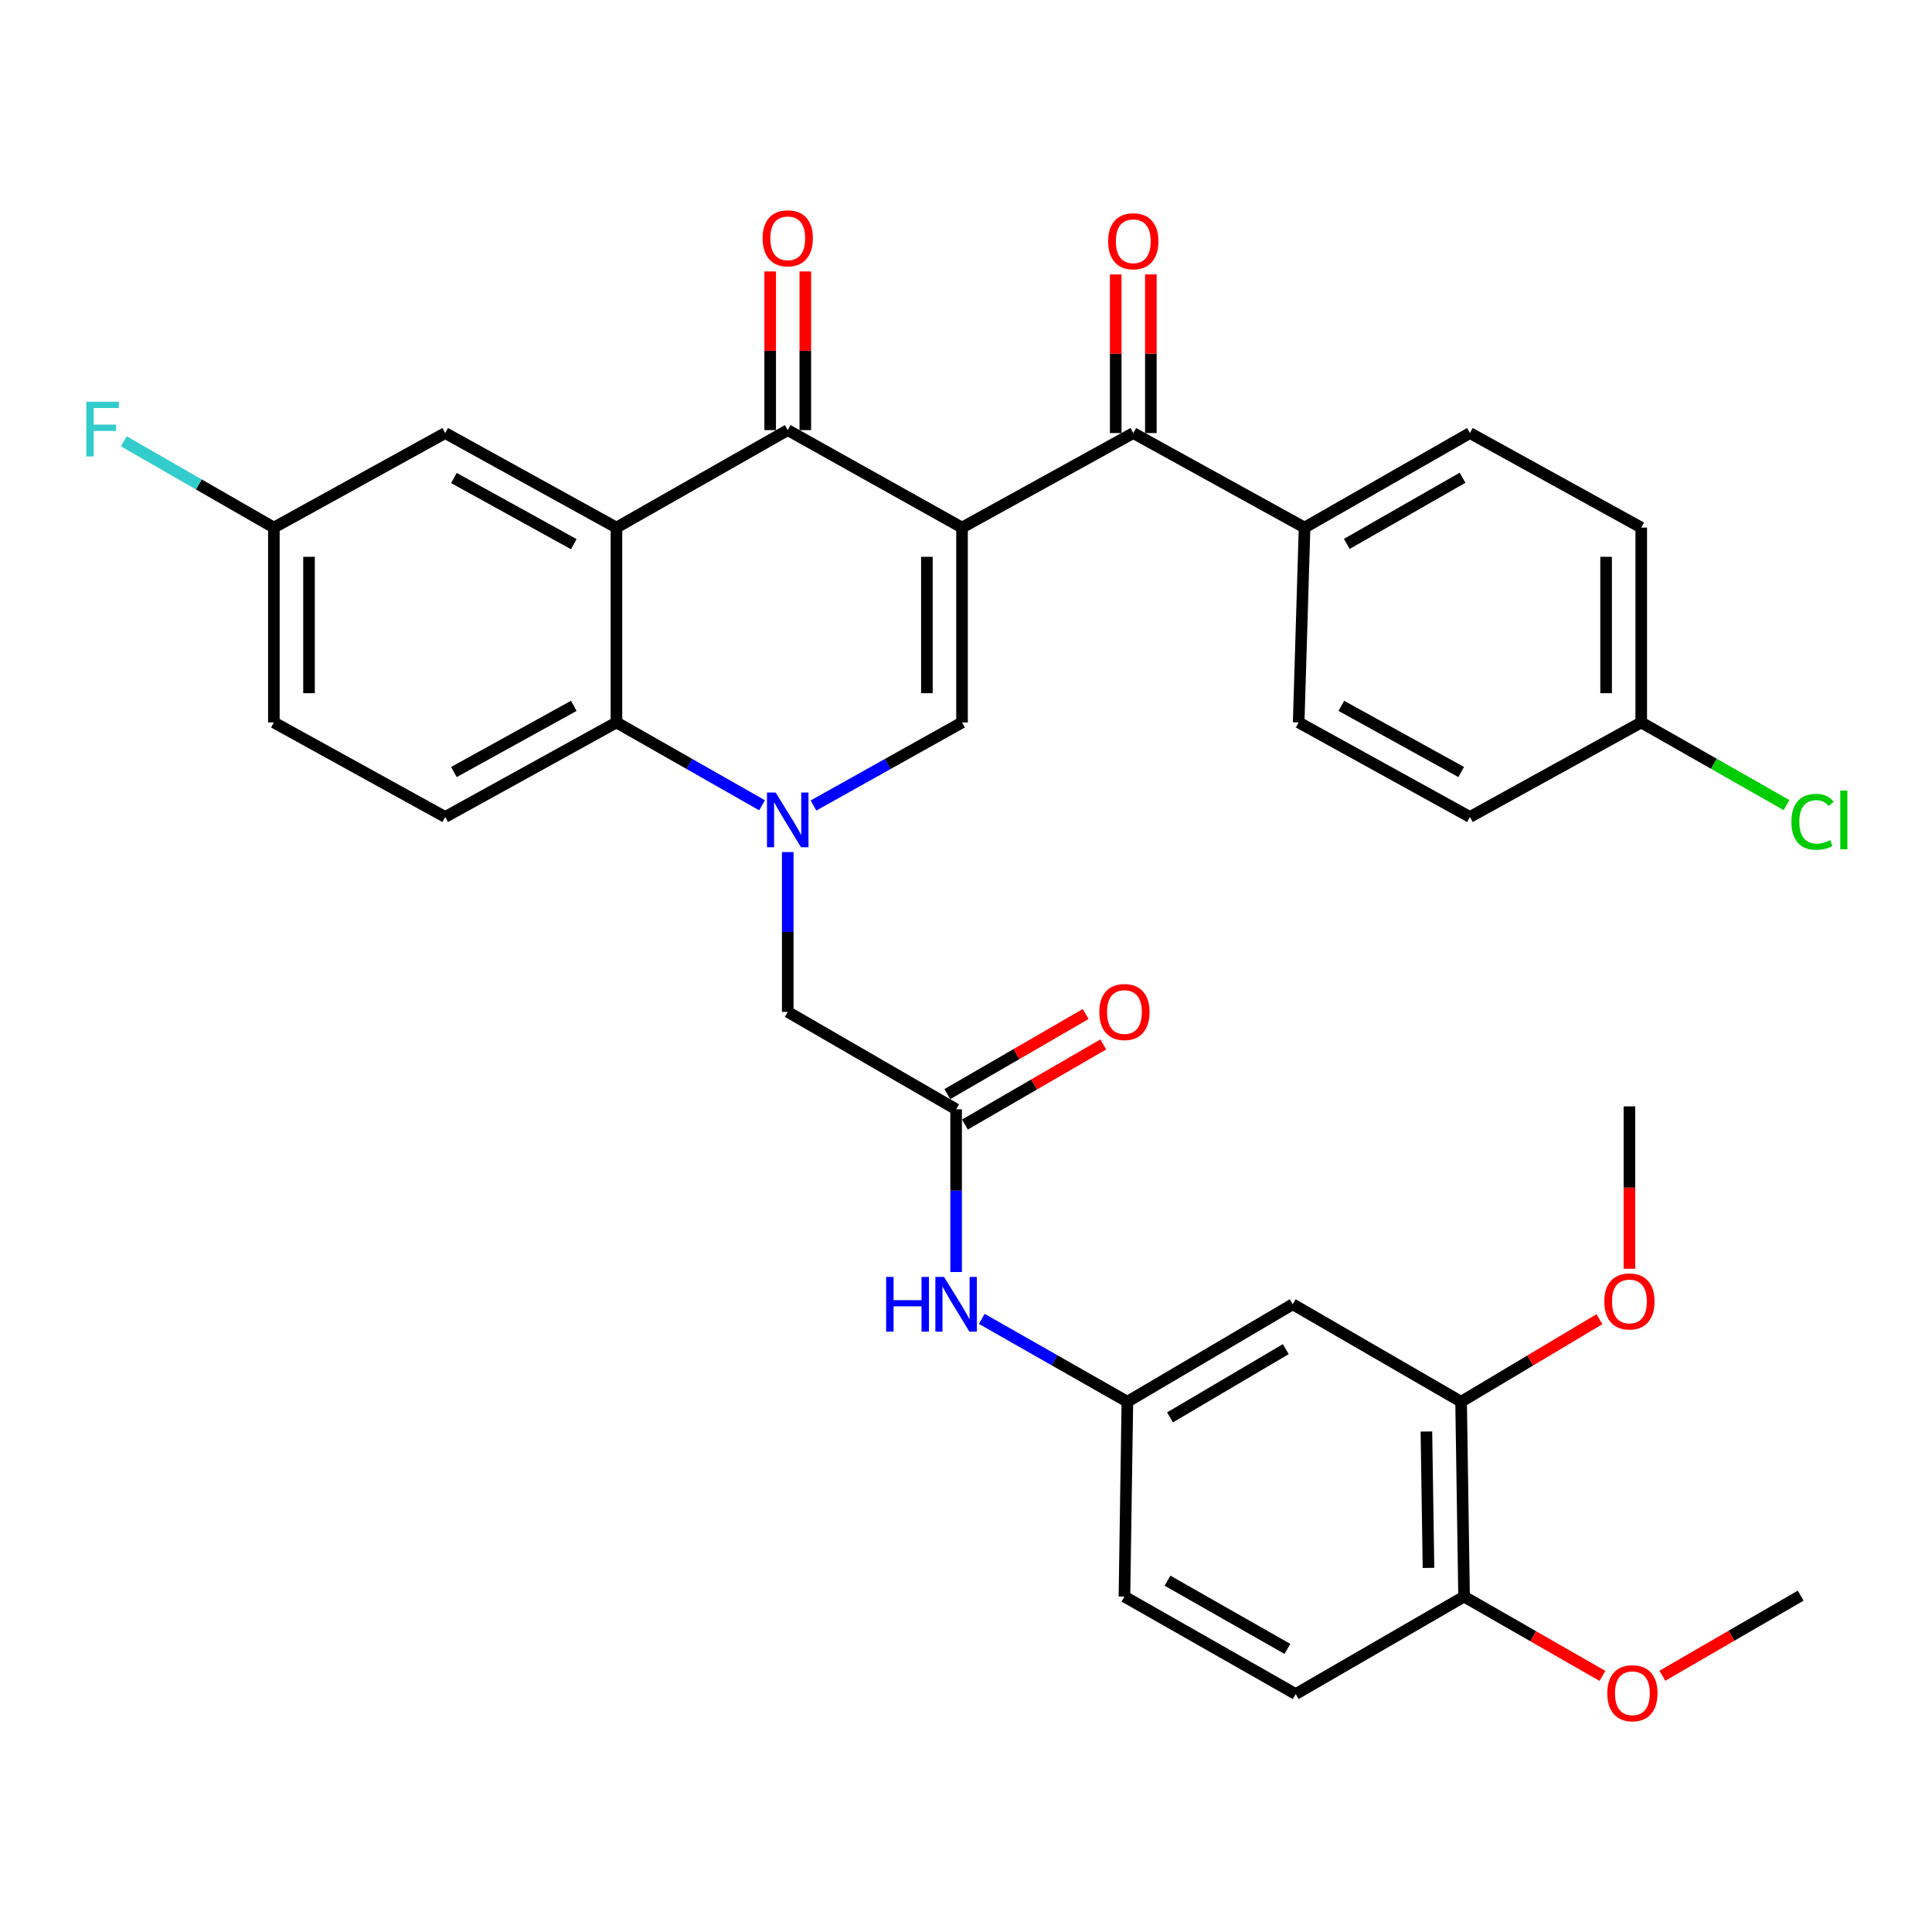 <?xml version='1.0' encoding='iso-8859-1'?>
<svg version='1.1' baseProfile='full'
              xmlns='http://www.w3.org/2000/svg'
                      xmlns:rdkit='http://www.rdkit.org/xml'
                      xmlns:xlink='http://www.w3.org/1999/xlink'
                  xml:space='preserve'
width='1000px' height='1000px' viewBox='0 0 1000 1000'>
<!-- END OF HEADER -->
<rect style='opacity:1.0;fill:#FFFFFF;stroke:none' width='1000' height='1000' x='0' y='0'> </rect>
<path class='bond-1' d='M 497.944,273.076 L 407.735,222.626' style='fill:none;fill-rule:evenodd;stroke:#000000;stroke-width:6px;stroke-linecap:butt;stroke-linejoin:miter;stroke-opacity:1' />
<path class='bond-2' d='M 497.944,273.076 L 497.944,373.934' style='fill:none;fill-rule:evenodd;stroke:#000000;stroke-width:6px;stroke-linecap:butt;stroke-linejoin:miter;stroke-opacity:1' />
<path class='bond-2' d='M 479.757,288.204 L 479.757,358.805' style='fill:none;fill-rule:evenodd;stroke:#000000;stroke-width:6px;stroke-linecap:butt;stroke-linejoin:miter;stroke-opacity:1' />
<path class='bond-5' d='M 497.944,273.076 L 586.587,224.152' style='fill:none;fill-rule:evenodd;stroke:#000000;stroke-width:6px;stroke-linecap:butt;stroke-linejoin:miter;stroke-opacity:1' />
<path class='bond-0' d='M 421.059,416.932 L 459.502,395.433' style='fill:none;fill-rule:evenodd;stroke:#0000FF;stroke-width:6px;stroke-linecap:butt;stroke-linejoin:miter;stroke-opacity:1' />
<path class='bond-0' d='M 459.502,395.433 L 497.944,373.934' style='fill:none;fill-rule:evenodd;stroke:#000000;stroke-width:6px;stroke-linecap:butt;stroke-linejoin:miter;stroke-opacity:1' />
<path class='bond-4' d='M 394.445,416.821 L 356.759,395.378' style='fill:none;fill-rule:evenodd;stroke:#0000FF;stroke-width:6px;stroke-linecap:butt;stroke-linejoin:miter;stroke-opacity:1' />
<path class='bond-4' d='M 356.759,395.378 L 319.072,373.934' style='fill:none;fill-rule:evenodd;stroke:#000000;stroke-width:6px;stroke-linecap:butt;stroke-linejoin:miter;stroke-opacity:1' />
<path class='bond-7' d='M 407.735,441.028 L 407.735,482.387' style='fill:none;fill-rule:evenodd;stroke:#0000FF;stroke-width:6px;stroke-linecap:butt;stroke-linejoin:miter;stroke-opacity:1' />
<path class='bond-7' d='M 407.735,482.387 L 407.735,523.747' style='fill:none;fill-rule:evenodd;stroke:#000000;stroke-width:6px;stroke-linecap:butt;stroke-linejoin:miter;stroke-opacity:1' />
<path class='bond-3' d='M 407.735,222.626 L 319.072,273.076' style='fill:none;fill-rule:evenodd;stroke:#000000;stroke-width:6px;stroke-linecap:butt;stroke-linejoin:miter;stroke-opacity:1' />
<path class='bond-14' d='M 416.829,222.626 L 416.829,181.567' style='fill:none;fill-rule:evenodd;stroke:#000000;stroke-width:6px;stroke-linecap:butt;stroke-linejoin:miter;stroke-opacity:1' />
<path class='bond-14' d='M 416.829,181.567 L 416.829,140.507' style='fill:none;fill-rule:evenodd;stroke:#FF0000;stroke-width:6px;stroke-linecap:butt;stroke-linejoin:miter;stroke-opacity:1' />
<path class='bond-14' d='M 398.642,222.626 L 398.642,181.567' style='fill:none;fill-rule:evenodd;stroke:#000000;stroke-width:6px;stroke-linecap:butt;stroke-linejoin:miter;stroke-opacity:1' />
<path class='bond-14' d='M 398.642,181.567 L 398.642,140.507' style='fill:none;fill-rule:evenodd;stroke:#FF0000;stroke-width:6px;stroke-linecap:butt;stroke-linejoin:miter;stroke-opacity:1' />
<path class='bond-11' d='M 319.072,273.076 L 230.43,224.152' style='fill:none;fill-rule:evenodd;stroke:#000000;stroke-width:6px;stroke-linecap:butt;stroke-linejoin:miter;stroke-opacity:1' />
<path class='bond-11' d='M 296.988,281.66 L 234.938,247.414' style='fill:none;fill-rule:evenodd;stroke:#000000;stroke-width:6px;stroke-linecap:butt;stroke-linejoin:miter;stroke-opacity:1' />
<path class='bond-34' d='M 319.072,273.076 L 319.072,373.934' style='fill:none;fill-rule:evenodd;stroke:#000000;stroke-width:6px;stroke-linecap:butt;stroke-linejoin:miter;stroke-opacity:1' />
<path class='bond-10' d='M 319.072,373.934 L 230.43,422.858' style='fill:none;fill-rule:evenodd;stroke:#000000;stroke-width:6px;stroke-linecap:butt;stroke-linejoin:miter;stroke-opacity:1' />
<path class='bond-10' d='M 296.988,365.35 L 234.938,399.596' style='fill:none;fill-rule:evenodd;stroke:#000000;stroke-width:6px;stroke-linecap:butt;stroke-linejoin:miter;stroke-opacity:1' />
<path class='bond-13' d='M 586.587,224.152 L 675.24,273.076' style='fill:none;fill-rule:evenodd;stroke:#000000;stroke-width:6px;stroke-linecap:butt;stroke-linejoin:miter;stroke-opacity:1' />
<path class='bond-16' d='M 595.68,224.152 L 595.68,183.092' style='fill:none;fill-rule:evenodd;stroke:#000000;stroke-width:6px;stroke-linecap:butt;stroke-linejoin:miter;stroke-opacity:1' />
<path class='bond-16' d='M 595.68,183.092 L 595.68,142.033' style='fill:none;fill-rule:evenodd;stroke:#FF0000;stroke-width:6px;stroke-linecap:butt;stroke-linejoin:miter;stroke-opacity:1' />
<path class='bond-16' d='M 577.493,224.152 L 577.493,183.092' style='fill:none;fill-rule:evenodd;stroke:#000000;stroke-width:6px;stroke-linecap:butt;stroke-linejoin:miter;stroke-opacity:1' />
<path class='bond-16' d='M 577.493,183.092 L 577.493,142.033' style='fill:none;fill-rule:evenodd;stroke:#FF0000;stroke-width:6px;stroke-linecap:butt;stroke-linejoin:miter;stroke-opacity:1' />
<path class='bond-6' d='M 494.883,574.186 L 407.735,523.747' style='fill:none;fill-rule:evenodd;stroke:#000000;stroke-width:6px;stroke-linecap:butt;stroke-linejoin:miter;stroke-opacity:1' />
<path class='bond-12' d='M 494.883,574.186 L 494.883,616.294' style='fill:none;fill-rule:evenodd;stroke:#000000;stroke-width:6px;stroke-linecap:butt;stroke-linejoin:miter;stroke-opacity:1' />
<path class='bond-12' d='M 494.883,616.294 L 494.883,658.402' style='fill:none;fill-rule:evenodd;stroke:#0000FF;stroke-width:6px;stroke-linecap:butt;stroke-linejoin:miter;stroke-opacity:1' />
<path class='bond-18' d='M 499.439,582.056 L 535.244,561.328' style='fill:none;fill-rule:evenodd;stroke:#000000;stroke-width:6px;stroke-linecap:butt;stroke-linejoin:miter;stroke-opacity:1' />
<path class='bond-18' d='M 535.244,561.328 L 571.049,540.6' style='fill:none;fill-rule:evenodd;stroke:#FF0000;stroke-width:6px;stroke-linecap:butt;stroke-linejoin:miter;stroke-opacity:1' />
<path class='bond-18' d='M 490.326,566.316 L 526.132,545.588' style='fill:none;fill-rule:evenodd;stroke:#000000;stroke-width:6px;stroke-linecap:butt;stroke-linejoin:miter;stroke-opacity:1' />
<path class='bond-18' d='M 526.132,545.588 L 561.937,524.86' style='fill:none;fill-rule:evenodd;stroke:#FF0000;stroke-width:6px;stroke-linecap:butt;stroke-linejoin:miter;stroke-opacity:1' />
<path class='bond-8' d='M 669.117,675.085 L 583.525,725.534' style='fill:none;fill-rule:evenodd;stroke:#000000;stroke-width:6px;stroke-linecap:butt;stroke-linejoin:miter;stroke-opacity:1' />
<path class='bond-8' d='M 665.513,698.32 L 605.599,733.635' style='fill:none;fill-rule:evenodd;stroke:#000000;stroke-width:6px;stroke-linecap:butt;stroke-linejoin:miter;stroke-opacity:1' />
<path class='bond-9' d='M 669.117,675.085 L 756.264,725.534' style='fill:none;fill-rule:evenodd;stroke:#000000;stroke-width:6px;stroke-linecap:butt;stroke-linejoin:miter;stroke-opacity:1' />
<path class='bond-26' d='M 756.264,725.534 L 792.059,704.177' style='fill:none;fill-rule:evenodd;stroke:#000000;stroke-width:6px;stroke-linecap:butt;stroke-linejoin:miter;stroke-opacity:1' />
<path class='bond-26' d='M 792.059,704.177 L 827.854,682.819' style='fill:none;fill-rule:evenodd;stroke:#FF0000;stroke-width:6px;stroke-linecap:butt;stroke-linejoin:miter;stroke-opacity:1' />
<path class='bond-37' d='M 756.264,725.534 L 757.8,826.393' style='fill:none;fill-rule:evenodd;stroke:#000000;stroke-width:6px;stroke-linecap:butt;stroke-linejoin:miter;stroke-opacity:1' />
<path class='bond-37' d='M 738.309,740.94 L 739.384,811.541' style='fill:none;fill-rule:evenodd;stroke:#000000;stroke-width:6px;stroke-linecap:butt;stroke-linejoin:miter;stroke-opacity:1' />
<path class='bond-23' d='M 230.43,422.858 L 141.757,373.934' style='fill:none;fill-rule:evenodd;stroke:#000000;stroke-width:6px;stroke-linecap:butt;stroke-linejoin:miter;stroke-opacity:1' />
<path class='bond-22' d='M 230.43,224.152 L 141.757,273.076' style='fill:none;fill-rule:evenodd;stroke:#000000;stroke-width:6px;stroke-linecap:butt;stroke-linejoin:miter;stroke-opacity:1' />
<path class='bond-15' d='M 508.172,682.649 L 545.849,704.091' style='fill:none;fill-rule:evenodd;stroke:#0000FF;stroke-width:6px;stroke-linecap:butt;stroke-linejoin:miter;stroke-opacity:1' />
<path class='bond-15' d='M 545.849,704.091 L 583.525,725.534' style='fill:none;fill-rule:evenodd;stroke:#000000;stroke-width:6px;stroke-linecap:butt;stroke-linejoin:miter;stroke-opacity:1' />
<path class='bond-19' d='M 675.24,273.076 L 760.831,224.152' style='fill:none;fill-rule:evenodd;stroke:#000000;stroke-width:6px;stroke-linecap:butt;stroke-linejoin:miter;stroke-opacity:1' />
<path class='bond-19' d='M 697.104,281.527 L 757.018,247.28' style='fill:none;fill-rule:evenodd;stroke:#000000;stroke-width:6px;stroke-linecap:butt;stroke-linejoin:miter;stroke-opacity:1' />
<path class='bond-20' d='M 675.24,273.076 L 672.188,373.934' style='fill:none;fill-rule:evenodd;stroke:#000000;stroke-width:6px;stroke-linecap:butt;stroke-linejoin:miter;stroke-opacity:1' />
<path class='bond-24' d='M 583.525,725.534 L 582.01,826.393' style='fill:none;fill-rule:evenodd;stroke:#000000;stroke-width:6px;stroke-linecap:butt;stroke-linejoin:miter;stroke-opacity:1' />
<path class='bond-17' d='M 757.8,826.393 L 670.652,876.842' style='fill:none;fill-rule:evenodd;stroke:#000000;stroke-width:6px;stroke-linecap:butt;stroke-linejoin:miter;stroke-opacity:1' />
<path class='bond-31' d='M 757.8,826.393 L 793.608,846.919' style='fill:none;fill-rule:evenodd;stroke:#000000;stroke-width:6px;stroke-linecap:butt;stroke-linejoin:miter;stroke-opacity:1' />
<path class='bond-31' d='M 793.608,846.919 L 829.416,867.446' style='fill:none;fill-rule:evenodd;stroke:#FF0000;stroke-width:6px;stroke-linecap:butt;stroke-linejoin:miter;stroke-opacity:1' />
<path class='bond-28' d='M 760.831,224.152 L 849.504,273.076' style='fill:none;fill-rule:evenodd;stroke:#000000;stroke-width:6px;stroke-linecap:butt;stroke-linejoin:miter;stroke-opacity:1' />
<path class='bond-27' d='M 672.188,373.934 L 760.831,422.858' style='fill:none;fill-rule:evenodd;stroke:#000000;stroke-width:6px;stroke-linecap:butt;stroke-linejoin:miter;stroke-opacity:1' />
<path class='bond-27' d='M 694.273,365.35 L 756.323,399.596' style='fill:none;fill-rule:evenodd;stroke:#000000;stroke-width:6px;stroke-linecap:butt;stroke-linejoin:miter;stroke-opacity:1' />
<path class='bond-21' d='M 670.652,876.842 L 582.01,826.393' style='fill:none;fill-rule:evenodd;stroke:#000000;stroke-width:6px;stroke-linecap:butt;stroke-linejoin:miter;stroke-opacity:1' />
<path class='bond-21' d='M 666.352,853.468 L 604.302,818.154' style='fill:none;fill-rule:evenodd;stroke:#000000;stroke-width:6px;stroke-linecap:butt;stroke-linejoin:miter;stroke-opacity:1' />
<path class='bond-29' d='M 141.757,273.076 L 102.919,250.744' style='fill:none;fill-rule:evenodd;stroke:#000000;stroke-width:6px;stroke-linecap:butt;stroke-linejoin:miter;stroke-opacity:1' />
<path class='bond-29' d='M 102.919,250.744 L 64.081,228.412' style='fill:none;fill-rule:evenodd;stroke:#33CCCC;stroke-width:6px;stroke-linecap:butt;stroke-linejoin:miter;stroke-opacity:1' />
<path class='bond-36' d='M 141.757,273.076 L 141.757,373.934' style='fill:none;fill-rule:evenodd;stroke:#000000;stroke-width:6px;stroke-linecap:butt;stroke-linejoin:miter;stroke-opacity:1' />
<path class='bond-36' d='M 159.944,288.204 L 159.944,358.805' style='fill:none;fill-rule:evenodd;stroke:#000000;stroke-width:6px;stroke-linecap:butt;stroke-linejoin:miter;stroke-opacity:1' />
<path class='bond-25' d='M 849.504,373.934 L 760.831,422.858' style='fill:none;fill-rule:evenodd;stroke:#000000;stroke-width:6px;stroke-linecap:butt;stroke-linejoin:miter;stroke-opacity:1' />
<path class='bond-30' d='M 849.504,373.934 L 887.095,395.326' style='fill:none;fill-rule:evenodd;stroke:#000000;stroke-width:6px;stroke-linecap:butt;stroke-linejoin:miter;stroke-opacity:1' />
<path class='bond-30' d='M 887.095,395.326 L 924.687,416.718' style='fill:none;fill-rule:evenodd;stroke:#00CC00;stroke-width:6px;stroke-linecap:butt;stroke-linejoin:miter;stroke-opacity:1' />
<path class='bond-35' d='M 849.504,373.934 L 849.504,273.076' style='fill:none;fill-rule:evenodd;stroke:#000000;stroke-width:6px;stroke-linecap:butt;stroke-linejoin:miter;stroke-opacity:1' />
<path class='bond-35' d='M 831.317,358.805 L 831.317,288.204' style='fill:none;fill-rule:evenodd;stroke:#000000;stroke-width:6px;stroke-linecap:butt;stroke-linejoin:miter;stroke-opacity:1' />
<path class='bond-32' d='M 843.391,656.707 L 843.391,614.684' style='fill:none;fill-rule:evenodd;stroke:#FF0000;stroke-width:6px;stroke-linecap:butt;stroke-linejoin:miter;stroke-opacity:1' />
<path class='bond-32' d='M 843.391,614.684 L 843.391,572.66' style='fill:none;fill-rule:evenodd;stroke:#000000;stroke-width:6px;stroke-linecap:butt;stroke-linejoin:miter;stroke-opacity:1' />
<path class='bond-33' d='M 860.443,867.354 L 896.238,846.631' style='fill:none;fill-rule:evenodd;stroke:#FF0000;stroke-width:6px;stroke-linecap:butt;stroke-linejoin:miter;stroke-opacity:1' />
<path class='bond-33' d='M 896.238,846.631 L 932.034,825.908' style='fill:none;fill-rule:evenodd;stroke:#000000;stroke-width:6px;stroke-linecap:butt;stroke-linejoin:miter;stroke-opacity:1' />
<path  class='atom-1' d='M 401.475 410.224
L 410.755 425.224
Q 411.675 426.704, 413.155 429.384
Q 414.635 432.064, 414.715 432.224
L 414.715 410.224
L 418.475 410.224
L 418.475 438.544
L 414.595 438.544
L 404.635 422.144
Q 403.475 420.224, 402.235 418.024
Q 401.035 415.824, 400.675 415.144
L 400.675 438.544
L 396.995 438.544
L 396.995 410.224
L 401.475 410.224
' fill='#0000FF'/>
<path  class='atom-13' d='M 458.663 660.925
L 462.503 660.925
L 462.503 672.965
L 476.983 672.965
L 476.983 660.925
L 480.823 660.925
L 480.823 689.245
L 476.983 689.245
L 476.983 676.165
L 462.503 676.165
L 462.503 689.245
L 458.663 689.245
L 458.663 660.925
' fill='#0000FF'/>
<path  class='atom-13' d='M 488.623 660.925
L 497.903 675.925
Q 498.823 677.405, 500.303 680.085
Q 501.783 682.765, 501.863 682.925
L 501.863 660.925
L 505.623 660.925
L 505.623 689.245
L 501.743 689.245
L 491.783 672.845
Q 490.623 670.925, 489.383 668.725
Q 488.183 666.525, 487.823 665.845
L 487.823 689.245
L 484.143 689.245
L 484.143 660.925
L 488.623 660.925
' fill='#0000FF'/>
<path  class='atom-15' d='M 394.735 123.343
Q 394.735 116.543, 398.095 112.743
Q 401.455 108.943, 407.735 108.943
Q 414.015 108.943, 417.375 112.743
Q 420.735 116.543, 420.735 123.343
Q 420.735 130.223, 417.335 134.143
Q 413.935 138.023, 407.735 138.023
Q 401.495 138.023, 398.095 134.143
Q 394.735 130.263, 394.735 123.343
M 407.735 134.823
Q 412.055 134.823, 414.375 131.943
Q 416.735 129.023, 416.735 123.343
Q 416.735 117.783, 414.375 114.983
Q 412.055 112.143, 407.735 112.143
Q 403.415 112.143, 401.055 114.943
Q 398.735 117.743, 398.735 123.343
Q 398.735 129.063, 401.055 131.943
Q 403.415 134.823, 407.735 134.823
' fill='#FF0000'/>
<path  class='atom-17' d='M 573.587 124.869
Q 573.587 118.069, 576.947 114.269
Q 580.307 110.469, 586.587 110.469
Q 592.867 110.469, 596.227 114.269
Q 599.587 118.069, 599.587 124.869
Q 599.587 131.749, 596.187 135.669
Q 592.787 139.549, 586.587 139.549
Q 580.347 139.549, 576.947 135.669
Q 573.587 131.789, 573.587 124.869
M 586.587 136.349
Q 590.907 136.349, 593.227 133.469
Q 595.587 130.549, 595.587 124.869
Q 595.587 119.309, 593.227 116.509
Q 590.907 113.669, 586.587 113.669
Q 582.267 113.669, 579.907 116.469
Q 577.587 119.269, 577.587 124.869
Q 577.587 130.589, 579.907 133.469
Q 582.267 136.349, 586.587 136.349
' fill='#FF0000'/>
<path  class='atom-19' d='M 569.01 523.827
Q 569.01 517.027, 572.37 513.227
Q 575.73 509.427, 582.01 509.427
Q 588.29 509.427, 591.65 513.227
Q 595.01 517.027, 595.01 523.827
Q 595.01 530.707, 591.61 534.627
Q 588.21 538.507, 582.01 538.507
Q 575.77 538.507, 572.37 534.627
Q 569.01 530.747, 569.01 523.827
M 582.01 535.307
Q 586.33 535.307, 588.65 532.427
Q 591.01 529.507, 591.01 523.827
Q 591.01 518.267, 588.65 515.467
Q 586.33 512.627, 582.01 512.627
Q 577.69 512.627, 575.33 515.427
Q 573.01 518.227, 573.01 523.827
Q 573.01 529.547, 575.33 532.427
Q 577.69 535.307, 582.01 535.307
' fill='#FF0000'/>
<path  class='atom-27' d='M 830.391 673.629
Q 830.391 666.829, 833.751 663.029
Q 837.111 659.229, 843.391 659.229
Q 849.671 659.229, 853.031 663.029
Q 856.391 666.829, 856.391 673.629
Q 856.391 680.509, 852.991 684.429
Q 849.591 688.309, 843.391 688.309
Q 837.151 688.309, 833.751 684.429
Q 830.391 680.549, 830.391 673.629
M 843.391 685.109
Q 847.711 685.109, 850.031 682.229
Q 852.391 679.309, 852.391 673.629
Q 852.391 668.069, 850.031 665.269
Q 847.711 662.429, 843.391 662.429
Q 839.071 662.429, 836.711 665.229
Q 834.391 668.029, 834.391 673.629
Q 834.391 679.349, 836.711 682.229
Q 839.071 685.109, 843.391 685.109
' fill='#FF0000'/>
<path  class='atom-30' d='M 44.684 207.941
L 61.524 207.941
L 61.524 211.181
L 48.484 211.181
L 48.484 219.781
L 60.084 219.781
L 60.084 223.061
L 48.484 223.061
L 48.484 236.261
L 44.684 236.261
L 44.684 207.941
' fill='#33CCCC'/>
<path  class='atom-31' d='M 927.237 425.364
Q 927.237 418.324, 930.517 414.644
Q 933.837 410.924, 940.117 410.924
Q 945.957 410.924, 949.077 415.044
L 946.437 417.204
Q 944.157 414.204, 940.117 414.204
Q 935.837 414.204, 933.557 417.084
Q 931.317 419.924, 931.317 425.364
Q 931.317 430.964, 933.637 433.844
Q 935.997 436.724, 940.557 436.724
Q 943.677 436.724, 947.317 434.844
L 948.437 437.844
Q 946.957 438.804, 944.717 439.364
Q 942.477 439.924, 939.997 439.924
Q 933.837 439.924, 930.517 436.164
Q 927.237 432.404, 927.237 425.364
' fill='#00CC00'/>
<path  class='atom-31' d='M 952.517 409.204
L 956.197 409.204
L 956.197 439.564
L 952.517 439.564
L 952.517 409.204
' fill='#00CC00'/>
<path  class='atom-32' d='M 831.927 876.417
Q 831.927 869.617, 835.287 865.817
Q 838.647 862.017, 844.927 862.017
Q 851.207 862.017, 854.567 865.817
Q 857.927 869.617, 857.927 876.417
Q 857.927 883.297, 854.527 887.217
Q 851.127 891.097, 844.927 891.097
Q 838.687 891.097, 835.287 887.217
Q 831.927 883.337, 831.927 876.417
M 844.927 887.897
Q 849.247 887.897, 851.567 885.017
Q 853.927 882.097, 853.927 876.417
Q 853.927 870.857, 851.567 868.057
Q 849.247 865.217, 844.927 865.217
Q 840.607 865.217, 838.247 868.017
Q 835.927 870.817, 835.927 876.417
Q 835.927 882.137, 838.247 885.017
Q 840.607 887.897, 844.927 887.897
' fill='#FF0000'/>
</svg>
